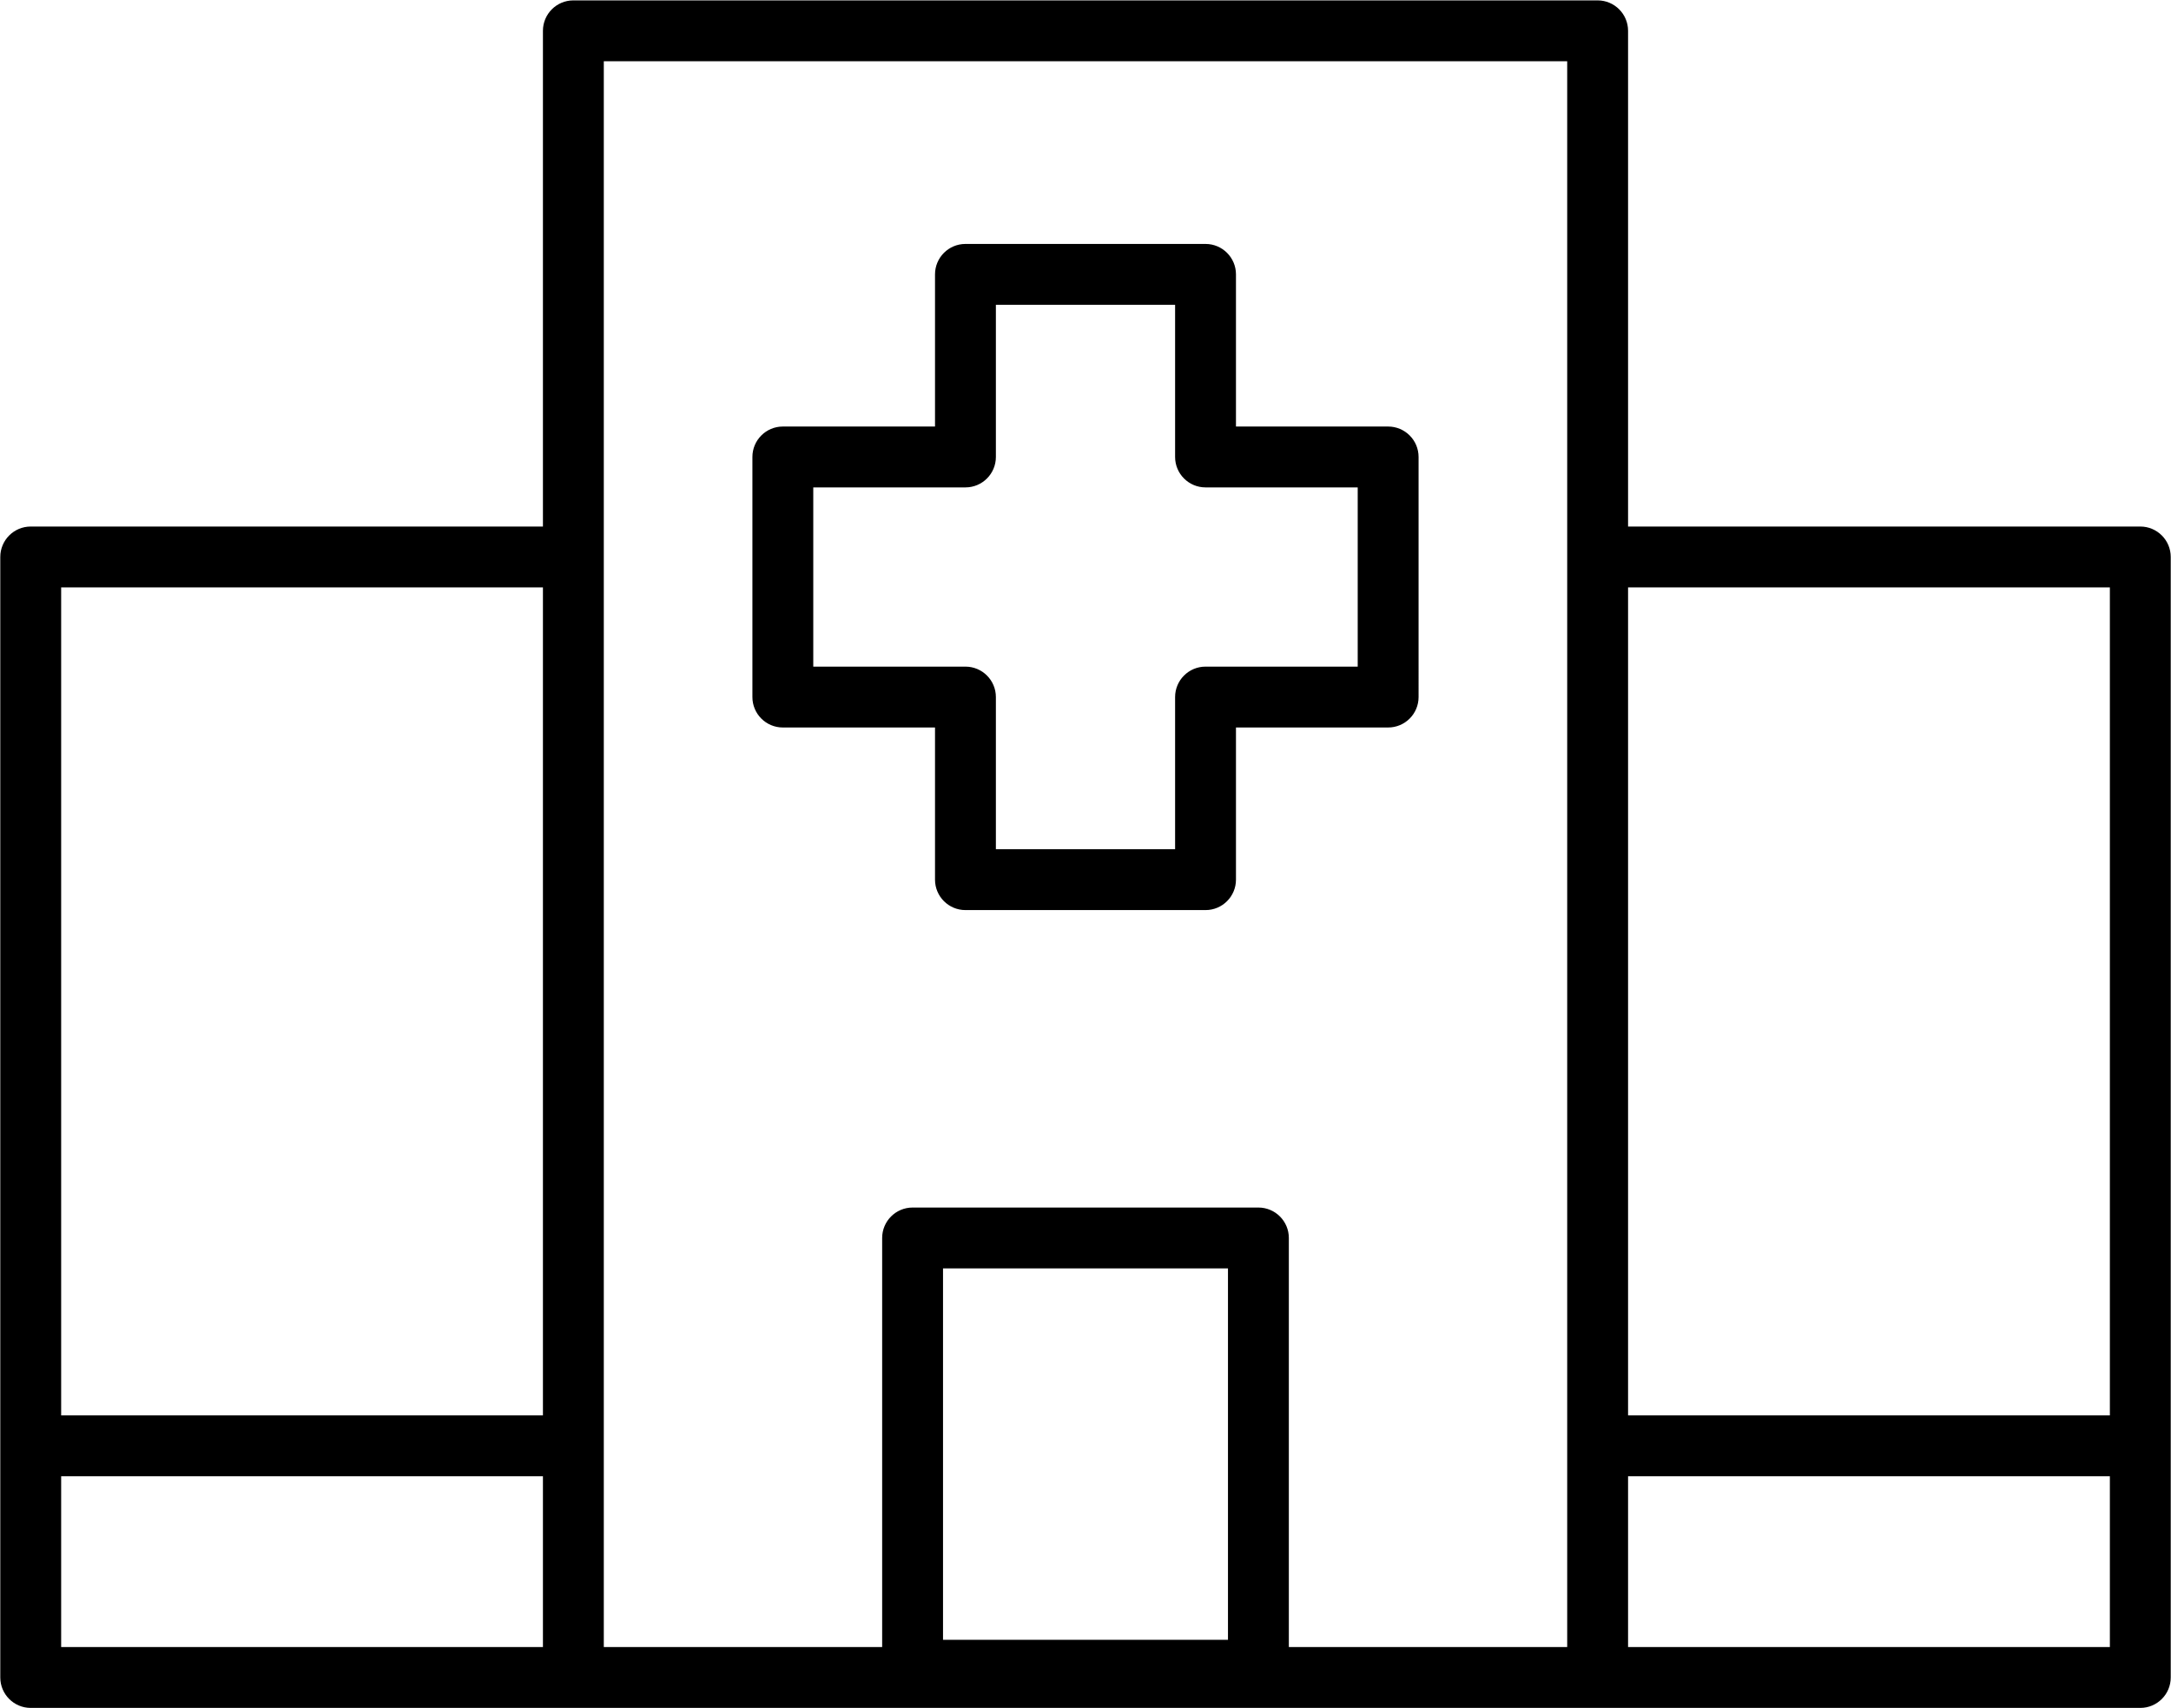 <?xml version="1.0" encoding="UTF-8"?><svg xmlns="http://www.w3.org/2000/svg" xmlns:xlink="http://www.w3.org/1999/xlink" height="84.2" preserveAspectRatio="xMidYMid meet" version="1.0" viewBox="19.5 30.9 107.0 84.2" width="107.0" zoomAndPan="magnify"><g id="change1_1"><path d="M124.987,56.853H99.741V32.419c0-0.828-0.672-1.5-1.5-1.5H47.759c-0.828,0-1.5,0.672-1.5,1.5v24.434H21.014 c-0.828,0-1.5,0.672-1.5,1.5v55.23c0,0.828,0.672,1.5,1.5,1.5h26.745h50.482h26.746c0.828,0,1.5-0.672,1.5-1.5v-55.23 C126.487,57.524,125.815,56.853,124.987,56.853z M46.259,112.083H22.514v-8.418h23.745V112.083z M46.259,100.665H22.514V59.853 h23.745V100.665z M80.022,111.725H65.978V93.42h14.044V111.725z M96.741,112.083H83.022V91.92c0-0.828-0.672-1.5-1.5-1.5H64.478 c-0.828,0-1.5,0.672-1.5,1.5v20.163H49.259V33.919h47.482V112.083z M123.487,112.083H99.741v-8.418h23.746V112.083z M123.487,100.665H99.741V59.853h23.746V100.665z" fill="inherit"/></g><g id="change1_2"><path d="M58.083,66.758h7.5v7.5c0,0.828,0.672,1.5,1.5,1.5h11.833c0.828,0,1.5-0.672,1.5-1.5v-7.5h7.5c0.828,0,1.5-0.672,1.5-1.5 V53.424c0-0.828-0.672-1.5-1.5-1.5h-7.5v-7.5c0-0.828-0.672-1.5-1.5-1.5H67.083c-0.828,0-1.5,0.672-1.5,1.5v7.5h-7.5 c-0.828,0-1.5,0.672-1.5,1.5v11.834C56.583,66.086,57.255,66.758,58.083,66.758z M59.583,54.924h7.5c0.828,0,1.5-0.672,1.5-1.5v-7.5 h8.833v7.5c0,0.828,0.672,1.5,1.5,1.5h7.5v8.834h-7.5c-0.828,0-1.5,0.672-1.5,1.5v7.5h-8.833v-7.5c0-0.828-0.672-1.5-1.5-1.5h-7.5 V54.924z" fill="inherit"/></g></svg>